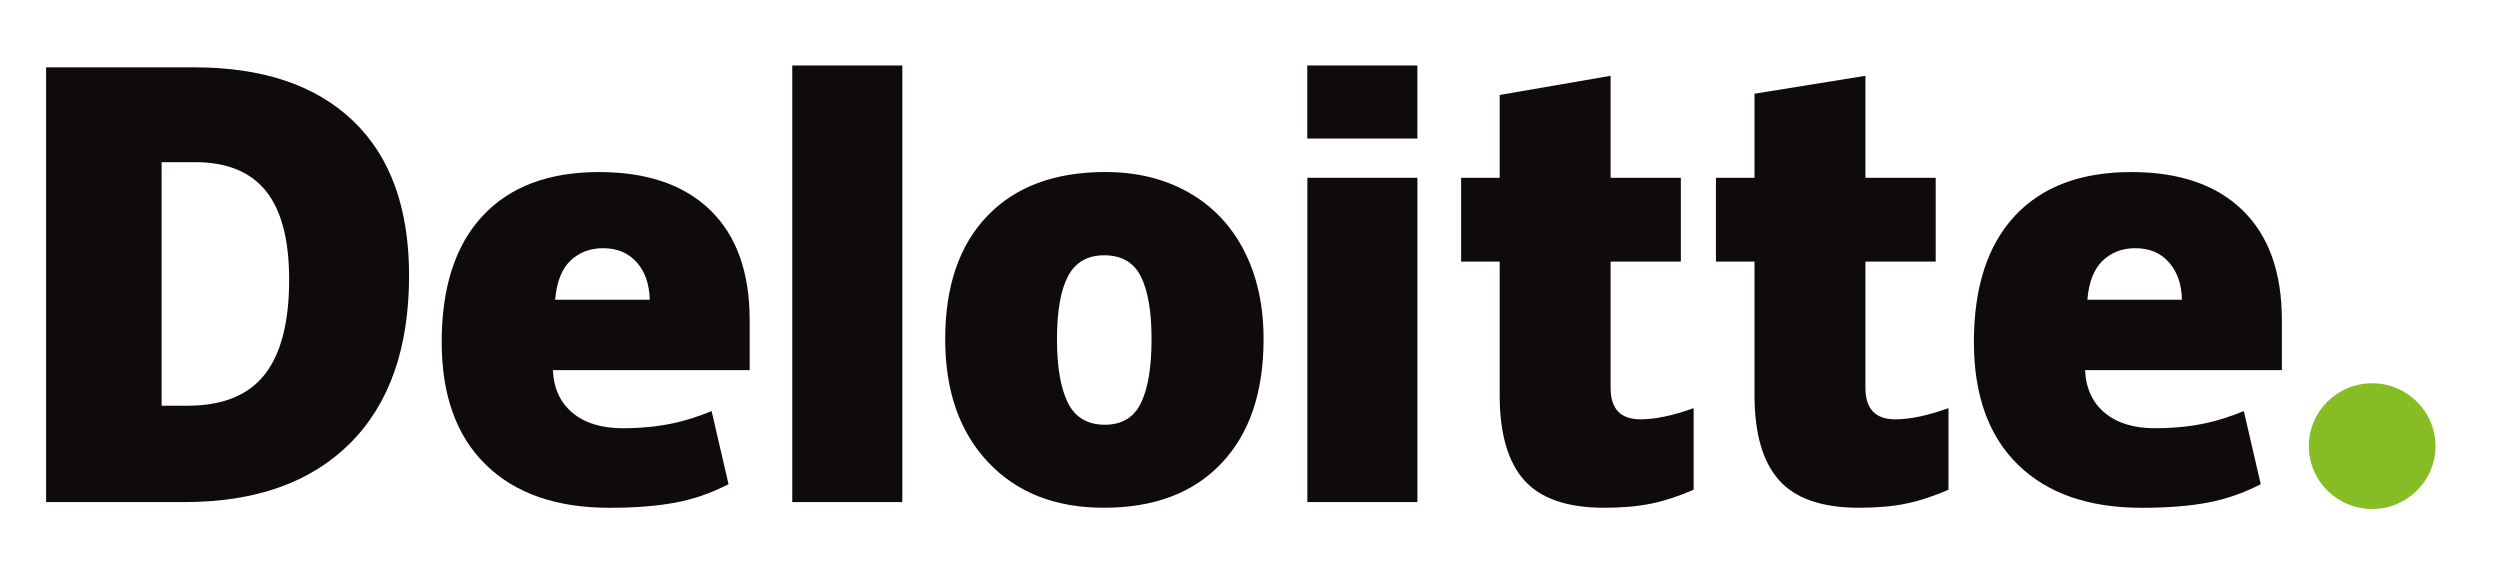 <svg width="118" height="27" viewBox="0 0 118 27" fill="none" xmlns="http://www.w3.org/2000/svg">
<path d="M108.977 21.058C108.977 19.419 110.316 18.09 111.966 18.09C113.616 18.09 114.954 19.419 114.954 21.058C114.954 22.696 113.616 24.024 111.966 24.024C110.316 24.024 108.977 22.696 108.977 21.058Z" fill="#86BC24"/>
<path d="M13.648 13.199C13.648 11.319 13.282 9.925 12.551 9.016C11.818 8.108 10.708 7.655 9.216 7.655H7.629V19.15H8.843C10.501 19.15 11.715 18.662 12.488 17.683C13.261 16.706 13.648 15.211 13.648 13.199ZM19.308 13.003C19.308 16.427 18.381 19.066 16.527 20.919C14.672 22.772 12.065 23.698 8.705 23.698H2.176V3.178H9.161C12.401 3.178 14.902 4.02 16.665 5.704C18.427 7.389 19.308 9.821 19.308 13.003Z" fill="#0F0B0B"/>
<path d="M37.395 23.698H42.59V3.092H37.395V23.698Z" fill="#0F0B0B"/>
<path d="M49.889 16.01C49.889 17.324 50.062 18.326 50.407 19.014C50.753 19.704 51.333 20.048 52.148 20.048C52.954 20.048 53.524 19.704 53.856 19.014C54.188 18.326 54.353 17.324 54.353 16.01C54.353 14.703 54.185 13.717 53.849 13.052C53.512 12.384 52.937 12.05 52.121 12.05C51.323 12.05 50.753 12.383 50.407 13.044C50.062 13.706 49.889 14.694 49.889 16.01ZM59.641 16.01C59.641 18.513 58.98 20.466 57.655 21.865C56.331 23.266 54.478 23.966 52.095 23.966C49.81 23.966 47.991 23.25 46.641 21.818C45.289 20.386 44.613 18.45 44.613 16.01C44.613 13.514 45.275 11.575 46.6 10.193C47.925 8.81 49.783 8.119 52.175 8.119C53.654 8.119 54.961 8.439 56.094 9.079C57.228 9.719 58.104 10.635 58.718 11.829C59.334 13.021 59.641 14.415 59.641 16.01Z" fill="#0F0B0B"/>
<path d="M61.707 23.697H66.903V15.811V8.391H61.707V23.697Z" fill="#0F0B0B"/>
<path d="M61.703 6.539H66.9V3.09H61.703V6.539Z" fill="#0F0B0B"/>
<path d="M77.428 19.792C78.13 19.792 78.965 19.615 79.94 19.264V23.115C79.239 23.421 78.573 23.64 77.94 23.77C77.307 23.901 76.564 23.966 75.714 23.966C73.969 23.966 72.712 23.531 71.939 22.662C71.17 21.793 70.785 20.459 70.785 18.658V12.348H68.965V8.391H70.785V4.482L76.021 3.578V8.391H79.336V12.348H76.021V18.306C76.021 19.297 76.49 19.792 77.428 19.792Z" fill="#0F0B0B"/>
<path d="M89.456 19.792C90.158 19.792 90.993 19.615 91.968 19.264V23.115C91.268 23.421 90.601 23.64 89.968 23.77C89.334 23.901 88.594 23.966 87.742 23.966C85.998 23.966 84.74 23.531 83.969 22.662C83.199 21.793 82.813 20.459 82.813 18.658V12.348H80.992V8.391H82.813V4.423L88.048 3.578V8.391H91.365V12.348H88.048V18.306C88.048 19.297 88.518 19.792 89.456 19.792Z" fill="#0F0B0B"/>
<path d="M98.524 14.147C98.594 13.309 98.836 12.694 99.248 12.302C99.661 11.911 100.171 11.715 100.782 11.715C101.448 11.715 101.977 11.935 102.37 12.378C102.765 12.818 102.971 13.408 102.988 14.147H98.524ZM105.851 9.925C104.616 8.723 102.864 8.121 100.597 8.121C98.214 8.121 96.38 8.812 95.095 10.195C93.811 11.577 93.168 13.561 93.168 16.146C93.168 18.649 93.863 20.579 95.248 21.934C96.635 23.289 98.582 23.968 101.089 23.968C102.293 23.968 103.329 23.886 104.198 23.724C105.061 23.563 105.896 23.273 106.707 22.854L105.908 19.404C105.319 19.643 104.759 19.827 104.23 19.948C103.465 20.124 102.626 20.212 101.713 20.212C100.711 20.212 99.921 19.97 99.341 19.483C98.761 18.997 98.453 18.325 98.417 17.47H107.705V15.12C107.705 12.859 107.087 11.127 105.851 9.925Z" fill="#0F0B0B"/>
<path d="M26.203 14.147C26.274 13.309 26.515 12.694 26.927 12.302C27.34 11.911 27.851 11.715 28.463 11.715C29.127 11.715 29.656 11.935 30.05 12.378C30.445 12.818 30.65 13.408 30.668 14.147H26.203ZM33.532 9.925C32.296 8.723 30.544 8.121 28.277 8.121C25.893 8.121 24.06 8.812 22.776 10.195C21.491 11.577 20.848 13.561 20.848 16.146C20.848 18.649 21.541 20.579 22.929 21.934C24.314 23.289 26.261 23.968 28.769 23.968C29.973 23.968 31.009 23.886 31.877 23.724C32.74 23.563 33.576 23.273 34.387 22.854L33.588 19.404C32.999 19.643 32.438 19.827 31.91 19.948C31.144 20.124 30.306 20.212 29.392 20.212C28.392 20.212 27.6 19.97 27.021 19.483C26.44 18.997 26.132 18.325 26.097 17.47H35.385V15.12C35.385 12.859 34.767 11.127 33.532 9.925Z" fill="#0F0B0B"/>
</svg>
